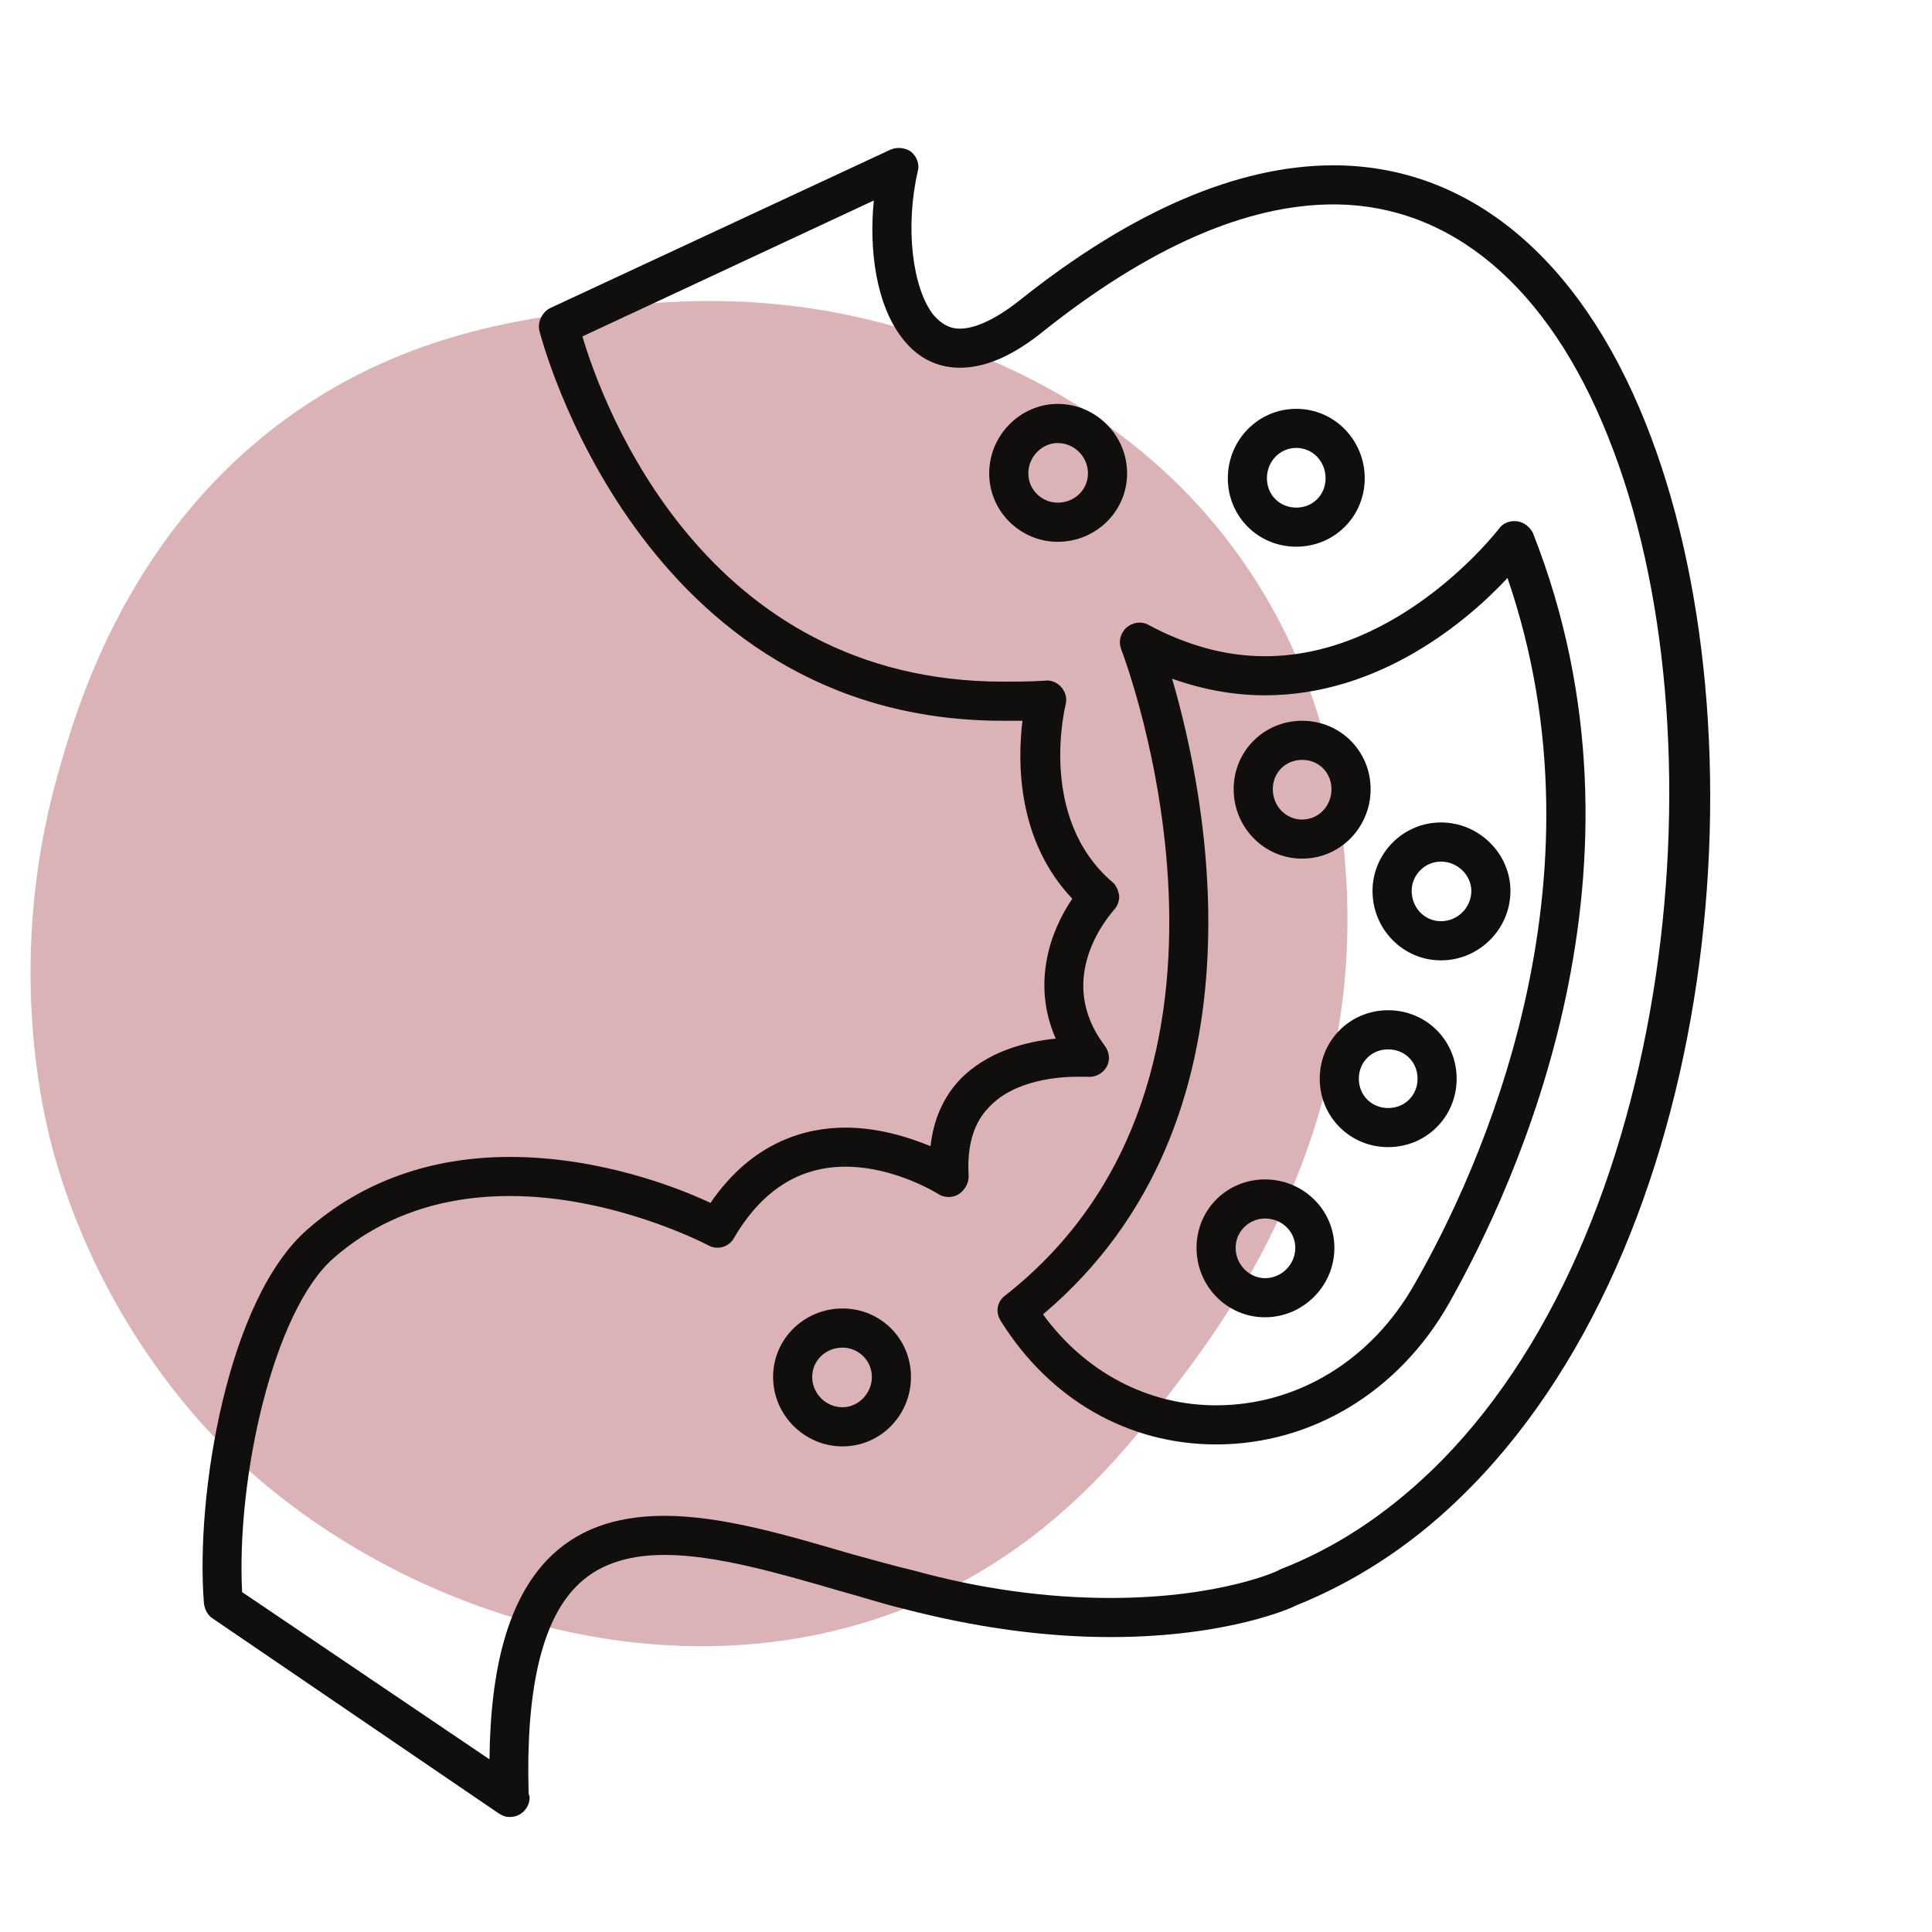 <?xml version="1.0" encoding="UTF-8"?> <svg xmlns="http://www.w3.org/2000/svg" xmlns:xlink="http://www.w3.org/1999/xlink" width="200" zoomAndPan="magnify" viewBox="0 0 150 150" height="200" preserveAspectRatio="xMidYMid meet" version="1.2"><defs><filter x="0%" y="0%" width="100%" filterUnits="objectBoundingBox" id="f14600f80c" height="100%"><feColorMatrix values="0 0 0 0 1 0 0 0 0 1 0 0 0 0 1 0 0 0 1 0" type="matrix" in="SourceGraphic"></feColorMatrix></filter><clipPath id="9b49bbe2f0"><path d="M 2 14 L 105 14 L 105 119 L 2 119 Z M 2 14 "></path></clipPath><clipPath id="91498e8ac9"><path d="M 19.562 0.742 L 120.543 32.145 L 88.695 134.555 L -12.285 103.152 Z M 19.562 0.742 "></path></clipPath><clipPath id="b37cb2e889"><path d="M 19.562 0.742 L 120.543 32.145 L 88.695 134.555 L -12.285 103.152 Z M 19.562 0.742 "></path></clipPath><clipPath id="5ebe3ca5c8"><rect x="0" width="118" y="0" height="132"></rect></clipPath><clipPath id="437ee3a113"><path d="M 15 11.391 L 133 11.391 L 133 141.141 L 15 141.141 Z M 15 11.391 "></path></clipPath></defs><g id="c4288cfbd3"><g mask="url(#0200c1bd16)" transform="matrix(1,0,0,1,0,9)"><g clip-path="url(#5ebe3ca5c8)"><g clip-rule="nonzero" clip-path="url(#9b49bbe2f0)"><g clip-rule="nonzero" clip-path="url(#91498e8ac9)"><g clip-rule="nonzero" clip-path="url(#b37cb2e889)"><path style=" stroke:none;fill-rule:nonzero;fill:#bf7a80;fill-opacity:1;" d="M 70.332 16.605 C 75.148 18.066 87.918 22.148 96.629 34.766 C 103.258 44.371 104.121 53.992 104.461 58.367 C 106.039 78.641 95.195 93.406 91.758 97.938 C 87.703 103.285 81.648 111.277 70.652 115.73 C 52.234 123.191 31.055 116.234 18.32 104.25 C 16.242 102.297 8.223 94.402 4.344 81.137 C 3.633 78.707 0.219 66.371 4.461 51.227 C 5.887 46.141 9.879 31.883 23.301 22.746 C 31.848 16.93 40.375 15.801 46.059 15.047 C 50.676 14.434 59.605 13.352 70.332 16.605 Z M 70.332 16.605 "></path></g></g></g></g><mask id="0200c1bd16"><g filter="url(#f14600f80c)"><rect x="0" width="150" y="0" height="150" style="fill:#000000;fill-opacity:0.57;stroke:none;"></rect></g></mask></g><path style=" stroke:none;fill-rule:evenodd;fill:#100f0d;fill-opacity:1;" d="M 94.418 112.145 C 87.582 112.145 81.508 108.652 77.711 102.578 C 77.258 101.895 77.41 101.059 78.016 100.605 C 99.73 83.598 87.203 50.797 87.051 50.418 C 86.824 49.809 86.977 49.203 87.43 48.746 C 87.961 48.293 88.645 48.215 89.176 48.52 C 92.137 50.113 95.176 50.949 98.211 50.949 C 108.766 50.949 116.281 41.156 116.359 41.078 C 116.664 40.625 117.195 40.395 117.801 40.473 C 118.332 40.547 118.789 40.926 119.016 41.383 C 129.191 67.195 117.801 91.797 112.488 101.211 C 108.613 108.043 101.855 112.145 94.418 112.145 Z M 80.977 102.047 C 84.242 106.527 89.102 109.109 94.418 109.109 C 100.719 109.109 106.488 105.613 109.828 99.691 C 114.84 90.961 125.164 68.562 117.043 44.875 C 114.004 48.141 107.172 53.984 98.211 53.984 C 95.781 53.984 93.352 53.531 91 52.695 C 93.656 61.73 98.895 86.938 80.977 102.047 Z M 80.977 102.047 "></path><g clip-rule="nonzero" clip-path="url(#437ee3a113)"><path style=" stroke:none;fill-rule:evenodd;fill:#100f0d;fill-opacity:1;" d="M 39.523 141.07 C 39.219 141.07 38.914 140.922 38.688 140.77 L 16.516 125.66 C 16.137 125.43 15.91 124.977 15.836 124.52 C 15.152 116.094 17.656 100.832 23.883 95.441 C 28.133 91.723 33.449 89.824 39.598 89.824 C 46.508 89.824 52.582 92.176 55.164 93.391 C 58.43 88.609 62.605 87.547 65.641 87.547 C 68.223 87.547 70.574 88.305 72.246 88.988 C 72.473 86.938 73.234 85.191 74.523 83.824 C 76.648 81.621 79.688 80.863 81.965 80.637 C 80.066 76.309 81.586 72.207 83.254 69.777 C 78.926 65.223 79.004 59.074 79.383 55.961 C 78.926 55.961 78.395 55.961 77.863 55.961 C 49.543 55.961 41.953 25.969 41.875 25.668 C 41.723 24.984 42.105 24.223 42.711 23.922 L 69.133 11.621 C 69.664 11.391 70.273 11.469 70.727 11.773 C 71.184 12.152 71.41 12.758 71.258 13.289 C 70.273 17.543 70.805 22.324 72.473 24.453 C 73.082 25.137 73.688 25.516 74.523 25.516 C 75.738 25.516 77.332 24.754 79.078 23.387 C 87.812 16.402 96.086 12.836 103.527 12.836 C 113.93 12.836 122.586 19.895 127.746 32.805 C 137.312 56.645 133.668 96.883 113.168 116.473 C 109.375 120.117 105.121 122.852 100.566 124.672 C 100.492 124.75 95.402 127.102 86.215 127.102 C 81.055 127.102 75.664 126.344 70.121 124.898 C 68.527 124.52 66.93 123.988 65.262 123.535 C 60.555 122.168 55.617 120.723 51.594 120.723 C 48.559 120.723 46.281 121.559 44.684 123.23 C 42.027 125.965 40.812 131.355 41.043 139.25 C 41.043 139.324 41.117 139.402 41.117 139.555 C 41.117 140.391 40.434 141.07 39.598 141.07 C 39.523 141.07 39.523 141.07 39.523 141.07 Z M 18.797 123.609 L 38.004 136.594 C 38.078 129.305 39.523 124.215 42.484 121.105 C 44.684 118.824 47.648 117.688 51.594 117.688 C 56.074 117.688 61.16 119.207 66.098 120.648 C 67.766 121.105 69.359 121.559 70.957 121.938 C 76.195 123.383 81.355 124.066 86.215 124.066 C 94.719 124.066 99.352 121.938 99.352 121.863 C 103.68 120.191 107.551 117.609 111.043 114.27 C 130.102 96.047 134.051 56.797 124.863 33.941 C 120.23 22.25 112.637 15.871 103.527 15.871 C 96.77 15.871 89.176 19.211 80.977 25.742 C 78.625 27.641 76.496 28.551 74.523 28.551 C 72.777 28.551 71.258 27.793 70.121 26.348 C 67.996 23.691 67.465 19.363 67.844 15.566 L 45.219 26.121 C 46.812 31.512 54.707 52.922 77.863 52.922 C 78.926 52.922 79.992 52.922 81.129 52.848 C 81.586 52.77 82.117 53 82.422 53.379 C 82.723 53.758 82.875 54.215 82.723 54.746 C 82.723 54.82 80.523 63.477 86.367 68.488 C 86.672 68.715 86.824 69.172 86.898 69.551 C 86.898 70.008 86.746 70.387 86.445 70.691 C 86.293 70.918 81.738 75.852 85.762 81.168 C 86.141 81.699 86.215 82.305 85.914 82.836 C 85.609 83.371 85 83.672 84.395 83.598 C 84.395 83.598 84.09 83.598 83.637 83.598 C 82.27 83.598 78.777 83.824 76.801 85.949 C 75.586 87.164 75.055 88.988 75.207 91.34 C 75.207 91.871 74.902 92.402 74.449 92.707 C 73.992 93.012 73.309 93.012 72.855 92.707 C 72.855 92.707 69.512 90.582 65.641 90.582 C 61.996 90.582 59.109 92.48 56.984 96.125 C 56.605 96.809 55.695 97.113 54.934 96.656 C 54.934 96.656 47.723 92.859 39.598 92.859 C 34.207 92.859 29.578 94.453 25.855 97.719 C 21.227 101.82 18.34 114.727 18.797 123.609 Z M 18.797 123.609 "></path></g><path style=" stroke:none;fill-rule:evenodd;fill:#100f0d;fill-opacity:1;" d="M 98.211 102.273 C 95.25 102.273 92.898 99.844 92.898 96.883 C 92.898 93.922 95.25 91.57 98.211 91.57 C 101.172 91.57 103.602 93.922 103.602 96.883 C 103.602 99.844 101.172 102.273 98.211 102.273 Z M 98.211 94.605 C 96.996 94.605 95.934 95.594 95.934 96.883 C 95.934 98.176 96.996 99.238 98.211 99.238 C 99.504 99.238 100.566 98.176 100.566 96.883 C 100.566 95.594 99.504 94.605 98.211 94.605 Z M 98.211 94.605 "></path><path style=" stroke:none;fill-rule:evenodd;fill:#100f0d;fill-opacity:1;" d="M 107.777 89.062 C 104.816 89.062 102.465 86.711 102.465 83.75 C 102.465 80.789 104.816 78.434 107.777 78.434 C 110.738 78.434 113.094 80.789 113.094 83.75 C 113.094 86.711 110.738 89.062 107.777 89.062 Z M 107.777 81.473 C 106.488 81.473 105.5 82.457 105.5 83.75 C 105.5 85.039 106.488 86.027 107.777 86.027 C 109.07 86.027 110.059 85.039 110.059 83.75 C 110.059 82.457 109.07 81.473 107.777 81.473 Z M 107.777 81.473 "></path><path style=" stroke:none;fill-rule:evenodd;fill:#100f0d;fill-opacity:1;" d="M 111.879 74.562 C 108.918 74.562 106.562 72.133 106.562 69.172 C 106.562 66.285 108.918 63.855 111.879 63.855 C 114.84 63.855 117.27 66.285 117.27 69.172 C 117.27 72.133 114.84 74.562 111.879 74.562 Z M 111.879 66.895 C 110.59 66.895 109.602 67.957 109.602 69.172 C 109.602 70.461 110.59 71.523 111.879 71.523 C 113.168 71.523 114.234 70.461 114.234 69.172 C 114.234 67.957 113.168 66.895 111.879 66.895 Z M 111.879 66.895 "></path><path style=" stroke:none;fill-rule:evenodd;fill:#100f0d;fill-opacity:1;" d="M 101.098 66.664 C 98.137 66.664 95.781 64.234 95.781 61.273 C 95.781 58.312 98.137 55.961 101.098 55.961 C 104.059 55.961 106.414 58.312 106.414 61.273 C 106.414 64.234 104.059 66.664 101.098 66.664 Z M 101.098 58.996 C 99.809 58.996 98.82 59.984 98.82 61.273 C 98.82 62.566 99.809 63.629 101.098 63.629 C 102.387 63.629 103.375 62.566 103.375 61.273 C 103.375 59.984 102.387 58.996 101.098 58.996 Z M 101.098 58.996 "></path><path style=" stroke:none;fill-rule:evenodd;fill:#100f0d;fill-opacity:1;" d="M 100.641 42.445 C 97.68 42.445 95.328 40.094 95.328 37.133 C 95.328 34.168 97.68 31.742 100.641 31.742 C 103.602 31.742 105.957 34.168 105.957 37.133 C 105.957 40.094 103.602 42.445 100.641 42.445 Z M 100.641 34.777 C 99.352 34.777 98.363 35.84 98.363 37.133 C 98.363 38.422 99.352 39.41 100.641 39.41 C 101.934 39.41 102.918 38.422 102.918 37.133 C 102.918 35.84 101.934 34.777 100.641 34.777 Z M 100.641 34.777 "></path><path style=" stroke:none;fill-rule:evenodd;fill:#100f0d;fill-opacity:1;" d="M 82.117 42.066 C 79.23 42.066 76.801 39.711 76.801 36.75 C 76.801 33.789 79.23 31.359 82.117 31.359 C 85.078 31.359 87.508 33.789 87.508 36.75 C 87.508 39.711 85.078 42.066 82.117 42.066 Z M 82.117 34.398 C 80.902 34.398 79.84 35.461 79.84 36.75 C 79.84 38.043 80.902 39.027 82.117 39.027 C 83.406 39.027 84.469 38.043 84.469 36.75 C 84.469 35.461 83.406 34.398 82.117 34.398 Z M 82.117 34.398 "></path><path style=" stroke:none;fill-rule:evenodd;fill:#100f0d;fill-opacity:1;" d="M 65.414 112.297 C 62.453 112.297 60.023 109.867 60.023 106.906 C 60.023 103.945 62.453 101.59 65.414 101.59 C 68.375 101.59 70.727 103.945 70.727 106.906 C 70.727 109.867 68.375 112.297 65.414 112.297 Z M 65.414 104.629 C 64.121 104.629 63.059 105.613 63.059 106.906 C 63.059 108.195 64.121 109.258 65.414 109.258 C 66.629 109.258 67.691 108.195 67.691 106.906 C 67.691 105.613 66.629 104.629 65.414 104.629 Z M 65.414 104.629 "></path></g></svg> 